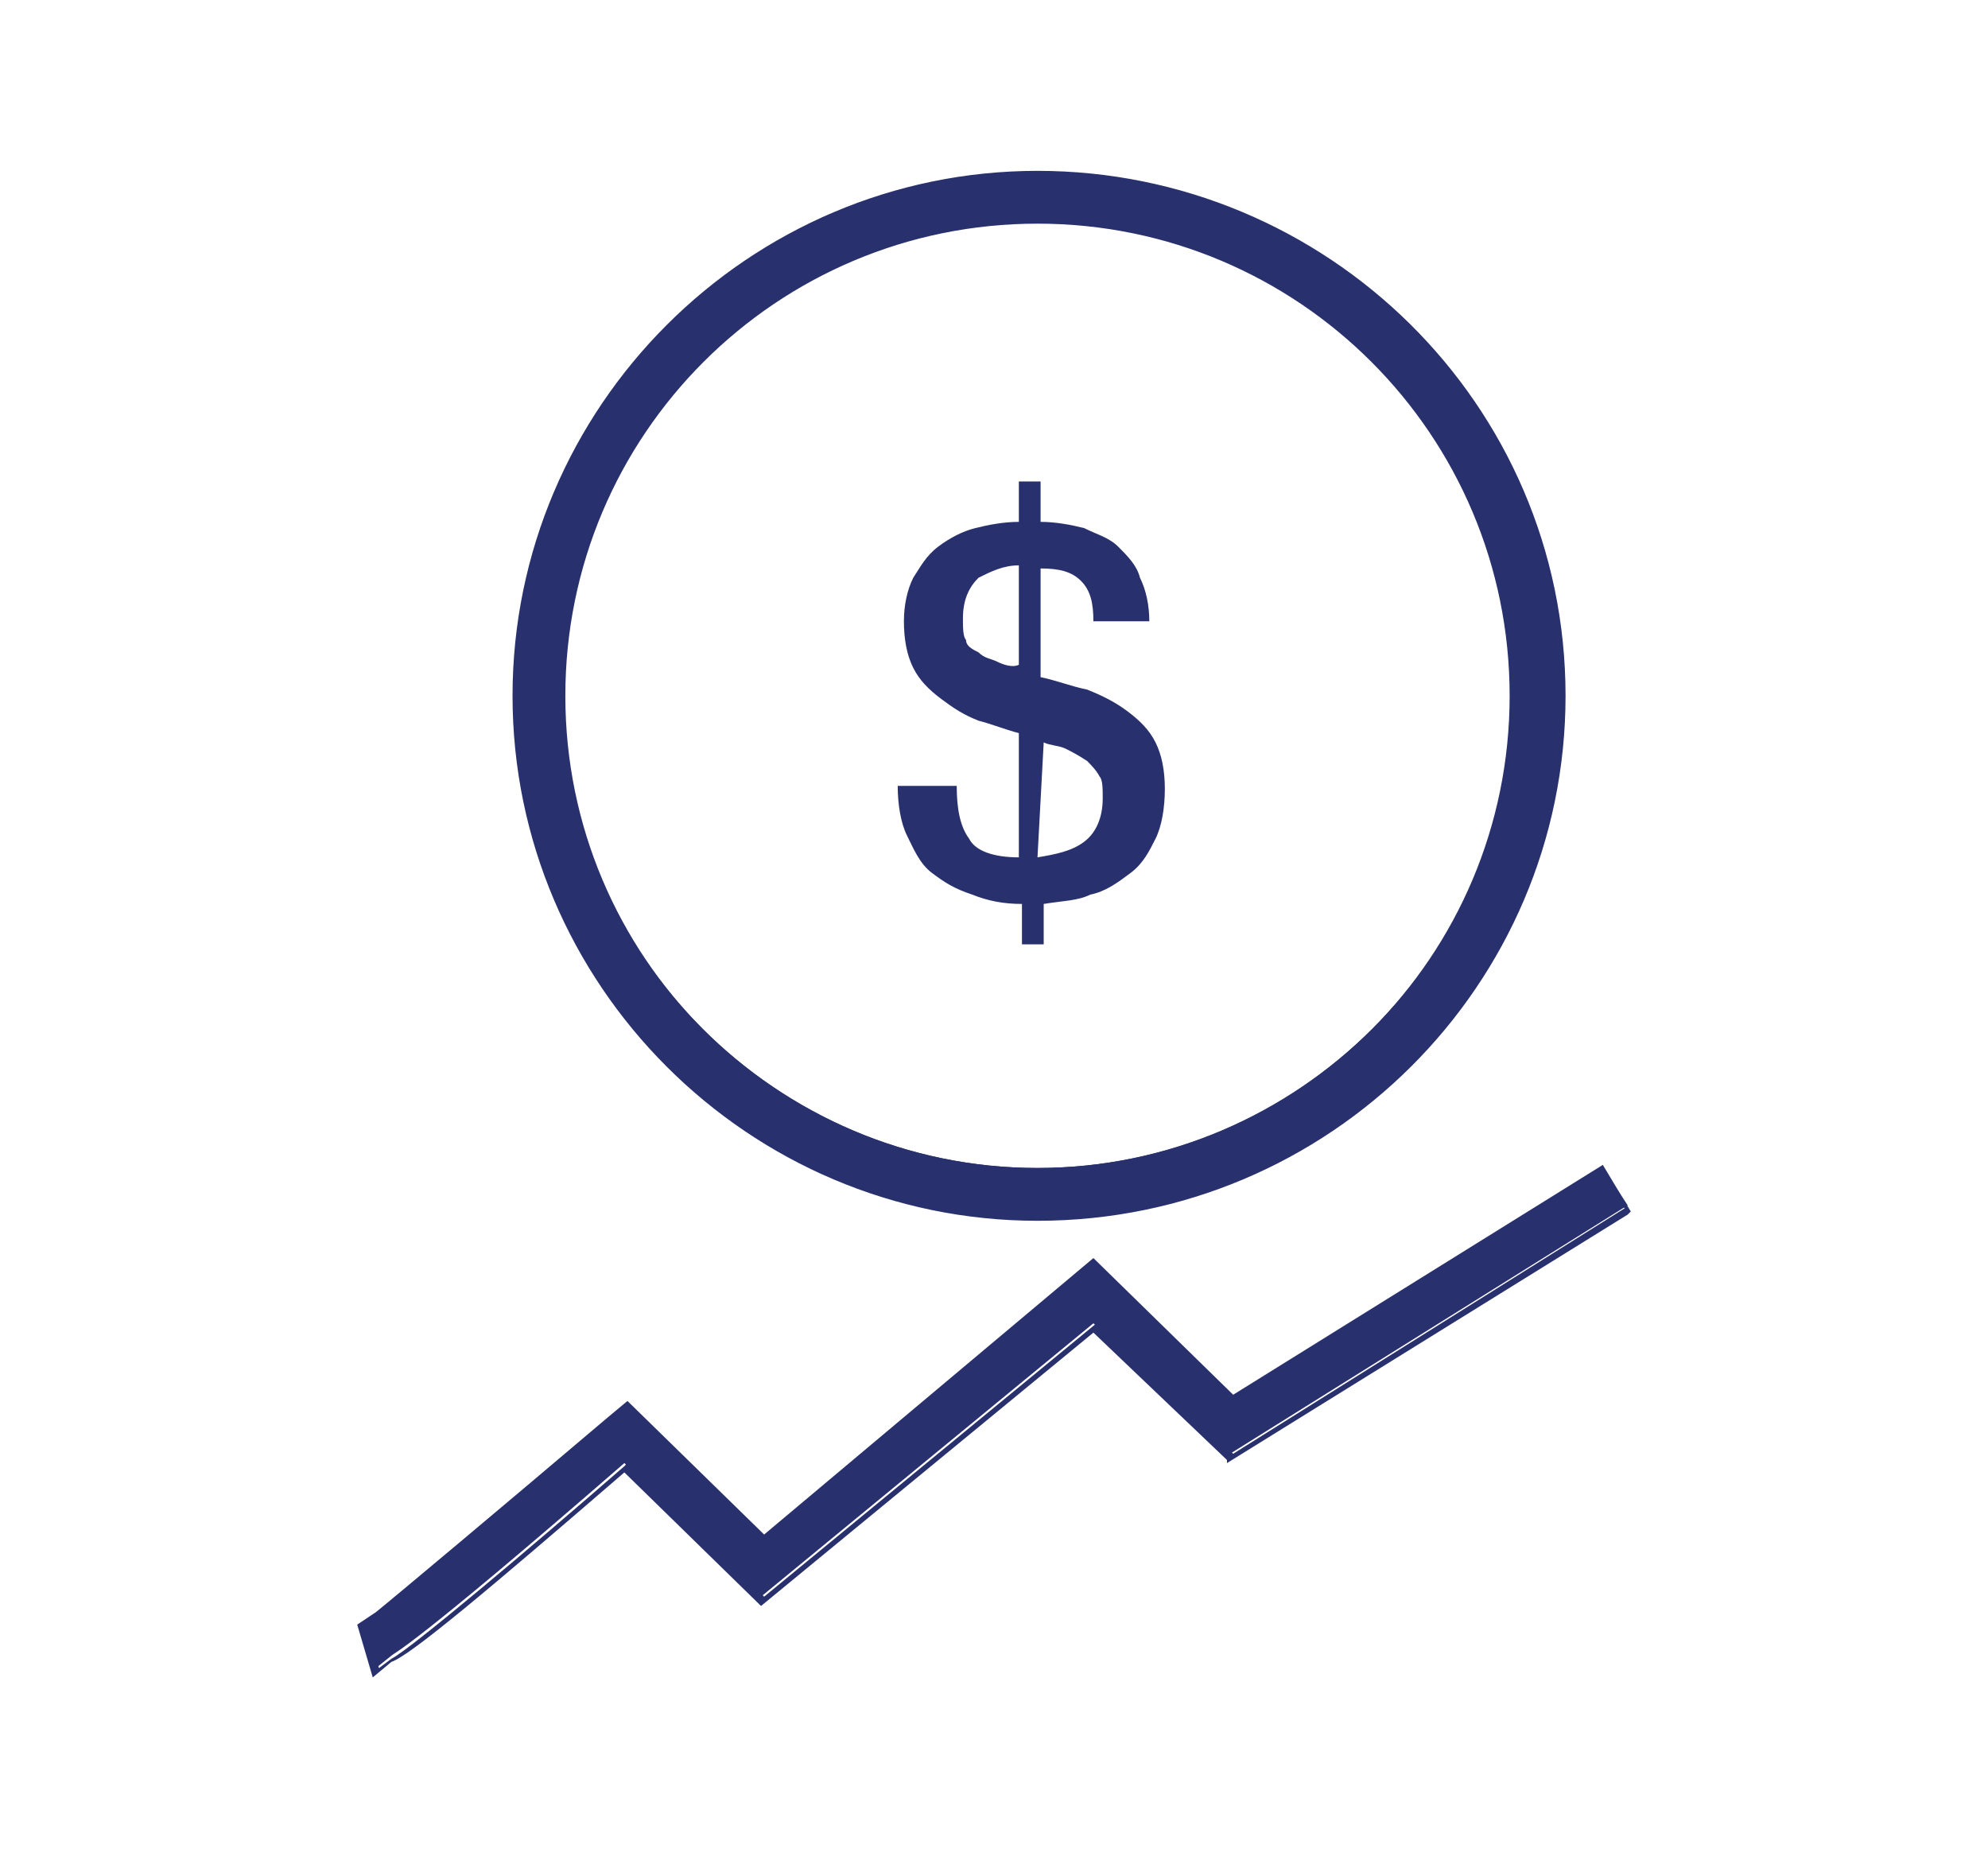 <?xml version="1.0" encoding="utf-8"?>
<!-- Generator: Adobe Illustrator 21.1.0, SVG Export Plug-In . SVG Version: 6.00 Build 0)  -->
<svg version="1.1" id="Layer_1" xmlns="http://www.w3.org/2000/svg" xmlns:xlink="http://www.w3.org/1999/xlink" x="0px" y="0px"
	 viewBox="0 0 64 60" style="enable-background:new 0 0 64 60;" xml:space="preserve">
<style type="text/css">
	.st0{fill:#28316D;}
</style>
<g>
	<path class="st0" d="M-596.9,19.1c-6,0-10.9,4.9-10.9,10.9s4.9,10.9,10.9,10.9S-586,36-586,30S-590.9,19.1-596.9,19.1z
		 M-596.9,39.5c-5.2,0-9.5-4.2-9.5-9.5s4.2-9.5,9.5-9.5s9.5,4.2,9.5,9.5S-591.7,39.5-596.9,39.5z"/>
	<path class="st0" d="M-573.9,30.2h-6.8c0-0.1,0-0.1,0-0.1c0-8.5-6.7-15.5-15-16V6.2h-1.4V14c-8.7,0.2-15.8,7.3-15.8,16.1
		c0,0.1,0,0.1,0,0.1h-7v1.4h7c0.8,8,7.5,14.3,15.7,14.5v7.6h1.4v-7.7c7.9-0.5,14.2-6.7,15-14.5h6.9V30.2z M-595.7,44.7v-2.4h-1.4
		v2.5c-7.4-0.2-13.5-5.9-14.3-13.1h2.7v-1.4h-2.7c0-0.1,0-0.1,0-0.1c0-8,6.4-14.5,14.3-14.7v2.4h1.4v-2.4
		c7.6,0.6,13.6,6.9,13.6,14.6c0,0.1,0,0.1,0,0.1h-2.9v1.4h2.8C-583,38.7-588.6,44.2-595.7,44.7z"/>
	<polygon class="st0" points="-595.7,28.4 -596.8,26.2 -597.9,28.4 -600.2,28.7 -598.6,30.4 -598.9,32.7 -596.8,31.6 -594.6,32.7 
		-595.1,30.4 -593.3,28.7 	"/>
</g>
<g>
	<polygon class="st0" points="-488.5,5.1 -488.5,22.1 -487,22.1 -487,6.6 -465.3,6.6 -465.3,37.8 -481.1,37.8 -481.1,39.3 
		-463.8,39.3 -463.8,5.1 	"/>
	<rect x="-480.3" y="24.3" class="st0" width="11.4" height="1.5"/>
	<rect x="-478.1" y="28.2" class="st0" width="9.1" height="1.5"/>
	<path class="st0" d="M-474.7,12l-1.4-2.8l-1.4,2.8l-3.1,0.5l2.2,2.3l-0.5,3.2l2.8-1.5l2.8,1.5l-0.5-3.2l2.2-2.3L-474.7,12z
		 M-475.3,15.2l-0.8-0.5l-0.8,0.5l0.2-0.9l-0.7-0.8l1-0.2l0.4-0.8l0.4,0.8l1,0.2l-0.7,0.8L-475.3,15.2z"/>
	<path class="st0" d="M-514,54.7h35.8v-4.6H-514V54.7z M-512.4,51.6h32.8v1.6h-32.8V51.6z"/>
	<path class="st0" d="M-478.8,27.9l-17.3-9.9l-17.2,9.9l-0.1,5.6l34.5-0.2V27.9z M-480.3,31.8l-31.5,0.2l0.1-3.2l15.7-9l15.8,9V31.8
		z"/>
	<path class="st0" d="M-498.8,27.3c0,1.5,1.2,2.7,2.7,2.7s2.7-1.2,2.7-2.7c0-1.5-1.2-2.7-2.7-2.7S-498.8,25.8-498.8,27.3z
		 M-494.9,27.3c0,0.7-0.5,1.2-1.2,1.2s-1.2-0.5-1.2-1.2c0-0.7,0.5-1.2,1.2-1.2S-494.9,26.7-494.9,27.3z"/>
	<path class="st0" d="M-497.5,48.7V34.2h-4.6v14.5L-497.5,48.7z M-500.6,35.7h1.6v11.5h-1.6V35.7z"/>
	<path class="st0" d="M-489.6,48.7V34.2h-4.6v14.5L-489.6,48.7z M-492.7,35.7h1.6v11.5h-1.6V35.7z"/>
	<path class="st0" d="M-481.8,48.7V34.2h-4.6v14.5L-481.8,48.7z M-484.9,35.7h1.6v11.5h-1.6V35.7z"/>
	<path class="st0" d="M-505.4,48.7V34.2h-4.6v14.5L-505.4,48.7z M-508.5,35.7h1.6v11.5h-1.6V35.7z"/>
</g>
<g>
	<path class="st0" d="M-372.6,12.1h-32.3c-3.5,0-6.4,2.9-6.4,6.4V38c0,3.4,2.7,6.2,6,6.4v3.5h8.4v-3.5h15.5v3.5h8.4v-3.5h0.6
		c1.7,0,3.3-0.7,4.6-1.9c1.2-1.2,1.9-2.8,1.8-4.5V18.5C-366.2,15-369.1,12.1-372.6,12.1z M-398.3,46.6h-5.8v-2.2h5.8V46.6z
		 M-374.4,46.6h-5.8v-2.2h5.8V46.6z M-367.5,38c0,1.3-0.5,2.6-1.4,3.6c-1,1-2.2,1.5-3.7,1.5h-32.4c-2.8,0-5.1-2.3-5.1-5.1V18.5
		c0-2.8,2.3-5.1,5.1-5.1h32.3c2.8,0,5.1,2.3,5.1,5.1V38z"/>
	<path class="st0" d="M-380.1,20.6c-4.2,0-7.6,3.4-7.6,7.6s3.4,7.6,7.6,7.6s7.6-3.4,7.6-7.6S-376,20.6-380.1,20.6z M-380.1,34.5
		c-3.5,0-6.3-2.8-6.3-6.3s2.8-6.3,6.3-6.3c3.5,0,6.3,2.8,6.3,6.3S-376.7,34.5-380.1,34.5z"/>
	<circle class="st0" cx="-380.1" cy="28.2" r="3.1"/>
	<path class="st0" d="M-397.6,22.4c0-1.1-0.9-2-2-2s-2,0.9-2,2c0,0.6,0.3,1.2,0.7,1.5v9.3c-0.4,0.4-0.7,0.9-0.7,1.5c0,1.1,0.9,2,2,2
		s2-0.9,2-2c0-0.4-0.2-0.9-0.4-1.2v-10C-397.8,23.3-397.6,22.8-397.6,22.4z"/>
</g>
<g>
	<path class="st0" d="M-266.8,16.7V7.2h-24.3v16.1l-14.9,6.4v23h15.7v-0.1h22.5v0.1h10.2V16.7H-266.8z M-291.1,51.2h-13.3V30.9
		l13.3-5.8V51.2z M-268.4,51.2h-21.2V8.8h21.2V51.2z M-259.1,51.2h-7.7v-33h7.7V51.2z"/>
	<rect x="-285.4" y="16.7" class="st0" width="2.4" height="1.6"/>
	<rect x="-280.3" y="16.7" class="st0" width="2.7" height="1.6"/>
	<rect x="-275" y="16.7" class="st0" width="2.5" height="1.6"/>
	<rect x="-285.4" y="23.2" class="st0" width="2.4" height="1.6"/>
	<rect x="-280.3" y="23.2" class="st0" width="2.7" height="1.6"/>
	<rect x="-275" y="23.2" class="st0" width="2.5" height="1.6"/>
	<rect x="-285.4" y="29.6" class="st0" width="2.4" height="1.6"/>
	<rect x="-280.3" y="29.6" class="st0" width="2.7" height="1.6"/>
	<rect x="-275" y="29.6" class="st0" width="2.5" height="1.6"/>
	<rect x="-285.4" y="36.1" class="st0" width="2.4" height="1.6"/>
	<rect x="-280.3" y="36.1" class="st0" width="2.7" height="1.6"/>
	<rect x="-275" y="36.1" class="st0" width="2.5" height="1.6"/>
	<rect x="-285.4" y="42.6" class="st0" width="2.4" height="1.6"/>
	<rect x="-280.3" y="42.6" class="st0" width="2.7" height="1.6"/>
	<rect x="-275" y="42.6" class="st0" width="2.5" height="1.6"/>
	<rect x="-301.6" y="36.1" class="st0" width="2.5" height="1.6"/>
	<rect x="-296.2" y="36.1" class="st0" width="2.4" height="1.6"/>
	<rect x="-301.6" y="42.6" class="st0" width="2.5" height="1.6"/>
	<rect x="-296.2" y="42.6" class="st0" width="2.4" height="1.6"/>
	<rect x="-265.1" y="23.2" class="st0" width="4.3" height="1.6"/>
	<rect x="-265.1" y="29.6" class="st0" width="4.3" height="1.6"/>
	<rect x="-265.1" y="36.1" class="st0" width="4.3" height="1.6"/>
	<rect x="-265.1" y="42.6" class="st0" width="4.3" height="1.6"/>
</g>
<g>
	<path class="st0" d="M-189.6,49.6h6.8V35.3h-6.8V49.6z M-188.1,36.8h3.8v11.3h-3.8V36.8z"/>
	<path class="st0" d="M-157.9,23.8c0-7.1-5.6-12.9-12.5-13.2V7.6h2V6.1h-5.5v1.5h2v2.9c-6.9,0.4-12.5,6.2-12.5,13.2v5.7l26.5-0.1
		V23.8z M-159.4,27.9l-23.5,0.1v-4.2c0-6.5,5.3-11.7,11.7-11.7c6.5,0,11.7,5.3,11.7,11.7V27.9z"/>
	<path class="st0" d="M-176,35.3h-3.7l-0.1,14.3h6.9V35.4L-176,35.3L-176,35.3z M-174.3,36.9v11.2h-3.9l0.1-11.3h0.7h0.1
		L-174.3,36.9z"/>
	<path class="st0" d="M-144.9,36.8V31l-20,0.1l0,0h-32.6v5.8h3.2v11.3h-3.2v5.8h20l0,0h32.6v-5.9h-3.2V36.8
		C-148,36.8-144.9,36.8-144.9,36.8z M-146.4,49.6v2.8l-29.6,0.1l0,0h-20v-2.8h3.2V35.3h-3.2v-2.8l29.6-0.1l0,0h20v2.8h-3.2v14.3
		H-146.4z"/>
	<path class="st0" d="M-159.5,35.3v14.3h6.9l-0.1-14.3H-159.5z M-158,48.1V36.8h3.8l0.1,11.3H-158z"/>
	<path class="st0" d="M-169.6,49.6h3.2l0,0h3.7V35.3h-6.8V49.6z M-168,36.8h3.8v11.3h-0.7l0,0h-3.2V36.8z"/>
</g>
<g>
	<path class="st0" d="M-95.2,33l-4.5,7.9l4.5,7.9h9l4.5-7.9l-4.5-7.9H-95.2z M-87,47.4h-7.3l-3.7-6.5l3.6-6.5h7.3l3.7,6.5L-87,47.4z
		"/>
	<path class="st0" d="M-86.2,29.1l4.5-7.9l-4.5-8h-9l-4.5,8l4.5,7.9H-86.2z M-94.3,14.6h7.3l3.7,6.5l-3.7,6.5h-7.3l-3.7-6.5
		L-94.3,14.6z"/>
	<path class="st0" d="M-53.8,29.1l4.5-7.9l-4.5-8h-9l-4.5,8l4.5,7.9H-53.8z M-62,14.6h7.3l3.6,6.5l-3.6,6.5H-62l-3.7-6.5L-62,14.6z"
		/>
	<path class="st0" d="M-62.8,32.9l-4.5,8l4.5,7.9h9l4.5-7.8l-4.5-8C-53.8,33-62.8,33-62.8,32.9z M-54.7,47.5H-62l-3.7-6.5l3.7-6.5
		h7.3l3.6,6.5L-54.7,47.5z"/>
	<path class="st0" d="M-68.9,21.1h-11.1l-5.6,9.8l5.6,9.8h11.1l5.5-9.8L-68.9,21.1z M-70.9,34.3c-0.1,0.4-0.4,0.7-0.7,1
		c-0.4,0.2-0.7,0.4-1,0.6c-0.4,0.1-0.8,0.2-1.2,0.2v1.1h-0.6V36c-0.5,0-1-0.1-1.4-0.2c-0.4-0.1-0.7-0.4-1-0.7
		c-0.3-0.3-0.5-0.6-0.7-1c-0.1-0.4-0.2-0.9-0.2-1.4h1.5v0.1c0,0.6,0.1,1.1,0.4,1.5c0.3,0.4,0.7,0.5,1.4,0.6v-3.4
		c-0.4-0.1-0.7-0.2-1.1-0.4s-0.7-0.3-1-0.6c-0.3-0.2-0.5-0.5-0.7-0.9c-0.2-0.4-0.3-0.7-0.3-1.2c0-0.4,0.1-0.8,0.2-1.2
		c0.1-0.4,0.4-0.6,0.7-0.8c0.3-0.2,0.6-0.4,1-0.5c0.4-0.1,0.8-0.1,1.2-0.1v-1.1h0.6v1.1c0.4,0,0.8,0.1,1.2,0.1
		c0.4,0.1,0.7,0.3,1,0.5s0.5,0.5,0.7,0.8c0.1,0.4,0.2,0.7,0.2,1.2h-1.5c0-0.4-0.1-0.8-0.4-1.1c-0.2-0.2-0.6-0.4-1.1-0.4v2.9
		c0.4,0.1,0.8,0.2,1.2,0.4c0.4,0.1,0.7,0.4,1,0.6c0.3,0.2,0.5,0.5,0.7,0.9c0.1,0.4,0.3,0.7,0.3,1.2C-70.7,33.5-70.8,33.9-70.9,34.3z
		"/>
	<path class="st0" d="M-76.1,28.3c0,0.2,0.1,0.4,0.1,0.6c0.1,0.1,0.2,0.3,0.4,0.4c0.1,0.1,0.3,0.2,0.5,0.3c0.2,0.1,0.4,0.1,0.6,0.1
		V27c-0.5,0-0.9,0.1-1.2,0.3S-76.1,27.9-76.1,28.3z"/>
	<path class="st0" d="M-72.7,32.1c-0.1-0.1-0.4-0.2-0.5-0.3c-0.2-0.1-0.4-0.1-0.6-0.2l-0.1,3.2c0.5,0,0.9-0.1,1.2-0.4
		c0.3-0.2,0.4-0.7,0.4-1.2c0-0.3-0.1-0.4-0.1-0.7C-72.5,32.3-72.6,32.2-72.7,32.1z"/>
</g>
<g>
	<path class="st0" d="M31.2,27c-0.3-0.4-0.4-1-0.4-1.7h-1.9c0,0.6,0.1,1.2,0.3,1.6c0.2,0.4,0.4,0.9,0.8,1.2c0.4,0.3,0.7,0.5,1.3,0.7
		c0.5,0.2,1,0.3,1.6,0.3v1.3h0.7v-1.3c0.6-0.1,1.1-0.1,1.5-0.3c0.5-0.1,0.9-0.4,1.3-0.7s0.6-0.7,0.8-1.1c0.2-0.4,0.3-1,0.3-1.6
		s-0.1-1.1-0.3-1.5c-0.2-0.4-0.5-0.7-0.9-1c-0.4-0.3-0.8-0.5-1.3-0.7c-0.5-0.1-1-0.3-1.5-0.4v-3.5c0.6,0,1,0.1,1.3,0.4
		c0.3,0.3,0.4,0.7,0.4,1.3h1.8c0-0.5-0.1-1-0.3-1.4c-0.1-0.4-0.4-0.7-0.7-1c-0.3-0.3-0.7-0.4-1.1-0.6c-0.4-0.1-0.9-0.2-1.4-0.2v-1.3
		h-0.7v1.3c-0.5,0-1,0.1-1.4,0.2c-0.4,0.1-0.8,0.3-1.2,0.6c-0.4,0.3-0.6,0.7-0.8,1c-0.2,0.4-0.3,0.9-0.3,1.4c0,0.6,0.1,1.1,0.3,1.5
		c0.2,0.4,0.5,0.7,0.9,1c0.4,0.3,0.7,0.5,1.2,0.7c0.4,0.1,0.9,0.3,1.3,0.4v4C32,27.6,31.4,27.4,31.2,27z M33.6,23.9
		c0.2,0.1,0.5,0.1,0.7,0.2s0.4,0.2,0.7,0.4c0.1,0.1,0.3,0.3,0.4,0.5c0.1,0.1,0.1,0.4,0.1,0.7c0,0.6-0.2,1.1-0.6,1.4
		c-0.4,0.3-0.9,0.4-1.5,0.5L33.6,23.9z M32.1,21.3c-0.2-0.1-0.4-0.1-0.6-0.3c-0.2-0.1-0.4-0.2-0.4-0.4c-0.1-0.1-0.1-0.4-0.1-0.7
		c0-0.6,0.2-1,0.5-1.3c0.4-0.2,0.8-0.4,1.3-0.4v3.2C32.6,21.5,32.3,21.4,32.1,21.3z"/>
	<g>
		<path class="st0" d="M33.4,39.2c9.3,0,16.8-7.5,16.8-16.8S42.7,5.6,33.4,5.6s-16.8,7.5-16.8,16.8S24.1,39.2,33.4,39.2z M33.4,7
			c8.5,0,15.3,6.9,15.3,15.3s-6.9,15.3-15.3,15.3s-15.3-6.9-15.3-15.3S25,7,33.4,7z"/>
		<path class="st0" d="M33.4,39.3c-9.3,0-16.9-7.6-16.9-16.9c0-9.3,7.6-16.9,16.9-16.9S50.4,13,50.4,22.4
			C50.4,31.7,42.8,39.3,33.4,39.3z M33.4,5.7c-9.2,0-16.7,7.5-16.7,16.7s7.5,16.7,16.7,16.7s16.7-7.5,16.7-16.7S42.6,5.7,33.4,5.7z
			 M33.4,37.8c-8.5,0-15.5-6.9-15.5-15.5S24.9,6.9,33.4,6.9s15.5,6.9,15.5,15.5S42,37.8,33.4,37.8z M33.4,7.2
			C25,7.2,18.2,14,18.2,22.4S25,37.6,33.4,37.6s15.2-6.8,15.2-15.2S41.8,7.2,33.4,7.2z"/>
	</g>
	<g>
		<path class="st0" d="M51.6,37.6L39.7,45l-4.5-4.4l-10.6,8.9l-4.4-4.3l-0.5,0.4c-3.2,2.8-7,6-7.5,6.3l-0.5,0.4l0.4,1.4l0.5-0.4
			c0.1-0.1,0.6-0.2,7.5-6.2l4.4,4.3l10.7-8.8l4.4,4.2l12.8-8L51.6,37.6z"/>
		<path class="st0" d="M12,54l-0.5-1.7l0.6-0.4c0.5-0.4,4.2-3.5,7.5-6.3l0.6-0.5l4.4,4.3l10.6-8.9l4.5,4.4l11.9-7.4l0.9,1.5
			l-0.1,0.1l-12.9,8L39.5,47l-4.3-4.1l-10.7,8.8l-4.4-4.3c-4.4,3.8-6.9,5.9-7.5,6.1L12,54z M11.8,52.5l0.4,1.2l0.4-0.3
			c0.6-0.3,4.4-3.5,7.5-6.2l0.1-0.1l4.4,4.3l10.7-8.8l4.4,4.2l12.6-7.9l-0.7-1.1l-11.9,7.4l-0.1-0.1l-4.4-4.3l-10.6,8.9l-4.4-4.3
			l-0.4,0.4c-3.3,2.8-7,6-7.5,6.4L11.8,52.5z"/>
	</g>
</g>
<g>
	<path class="st0" d="M146.4,10.2V6.7h-32.1v43.1h3.2v3.5h32.1V10.2H146.4z M115.7,48.5V8.1H145v2.1v1.4v36.9h-26.1h-1.4H115.7z
		 M148.3,51.9h-29.4v-2.1h27.5V11.5h1.9V51.9z"/>
	<rect x="119.6" y="15" class="st0" width="21" height="1.4"/>
	<rect x="119.6" y="20.3" class="st0" width="21" height="1.4"/>
	<rect x="119.6" y="25.6" class="st0" width="21" height="1.4"/>
	<polygon class="st0" points="136.4,33.4 130.2,39.4 126.7,35.2 119.7,42.2 120.6,43.2 126.6,37.3 130.1,41.5 137.5,34.4 
		138.6,35.5 140,30.9 135.2,32.3 	"/>
</g>
<path class="st0" d="M242.8,28.9c0-10.3-7.5-18.8-17.3-20.5l-0.1-0.1l-0.1,0.1c-0.9-0.1-1.8-0.2-2.7-0.2l0,0h-1.2l0,0
	c-0.9,0-1.8,0.1-2.6,0.2l-0.1-0.1l-0.1,0.1c-9.7,1.6-17,9.9-17.3,19.9l0,0v1.2l0,0c0.4,11.2,9.5,20.2,20.8,20.2c0.5,0,0.9,0,1.3-0.1
	v2.1h14.2v-8.9l0.1-0.1C241,38.9,242.8,34,242.8,28.9z M223.3,39.9v8.6c-0.3,0-0.6,0-0.8,0.1v-9.7h8.5c-0.1,0.4-0.3,0.6-0.4,1H223.3
	z M219,48c-2.7-2.6-4.7-5.7-6.1-9.1h8.4v9.7c-0.6,0-1.3-0.1-1.9-0.2l0,0L219,48z M241.7,28.4h-7.4c-0.1-2.8-0.5-5.6-1.4-8.2h6.7
	C240.8,22.6,241.5,25.4,241.7,28.4z M233.1,28.4h-10.6v-8.2h9.1C232.6,22.7,233.1,25.6,233.1,28.4z M221.4,28.4h-10.5
	c0.1-2.9,0.5-5.6,1.5-8.2h9V28.4z M221.4,29.5v8.2h-8.9c-0.9-2.6-1.5-5.4-1.5-8.2H221.4z M222.5,37.8v-8.2h10.6
	c-0.1,2.7-0.6,5.6-1.6,8.2H222.5z M234.3,29.5h7.4c-0.1,2.9-0.8,5.7-2.1,8.2h-6.8C233.7,35.1,234.2,32.3,234.3,29.5z M238.9,18.9
	h-6.4c-1.2-3.3-3.1-6.3-5.6-9C232,11.3,236.3,14.6,238.9,18.9z M225,9.5L225,9.5c2.8,2.8,4.9,6,6.3,9.4h-8.7V9.3
	C223.3,9.4,224.2,9.4,225,9.5z M221.4,18.9h-8.6c1.4-3.5,3.5-6.7,6.3-9.4l0,0c0.8-0.1,1.5-0.2,2.3-0.2V18.9z M217,9.9
	c-2.4,2.7-4.3,5.7-5.5,9h-6.4C207.7,14.6,212,11.3,217,9.9z M204.5,20.1h6.7c-0.9,2.6-1.3,5.4-1.3,8.2h-7.4
	C202.5,25.4,203.2,22.6,204.5,20.1z M209.8,29.5c0.1,2.9,0.6,5.6,1.5,8.2h-6.8c-1.3-2.5-2-5.3-2.1-8.2H209.8z M205.1,38.9h6.6
	c1.3,3.3,3.3,6.4,5.8,9.1C212.2,46.8,207.8,43.5,205.1,38.9z M236.3,50.6h-11.8v-1.2l3.1-2.7l2.3,2.6l4.4-4.7l0.6,0.6l0.7-2.9
	L233,43l0.5,0.6l-3.6,3.9l-2.3-2.5l-3.2,2.9v-6.7h11.8v9.5H236.3z M231.9,39.9c0.1-0.4,0.3-0.6,0.4-1h6.6c-0.4,0.7-0.9,1.4-1.4,2.1
	v-1.1L231.9,39.9z"/>
</svg>
